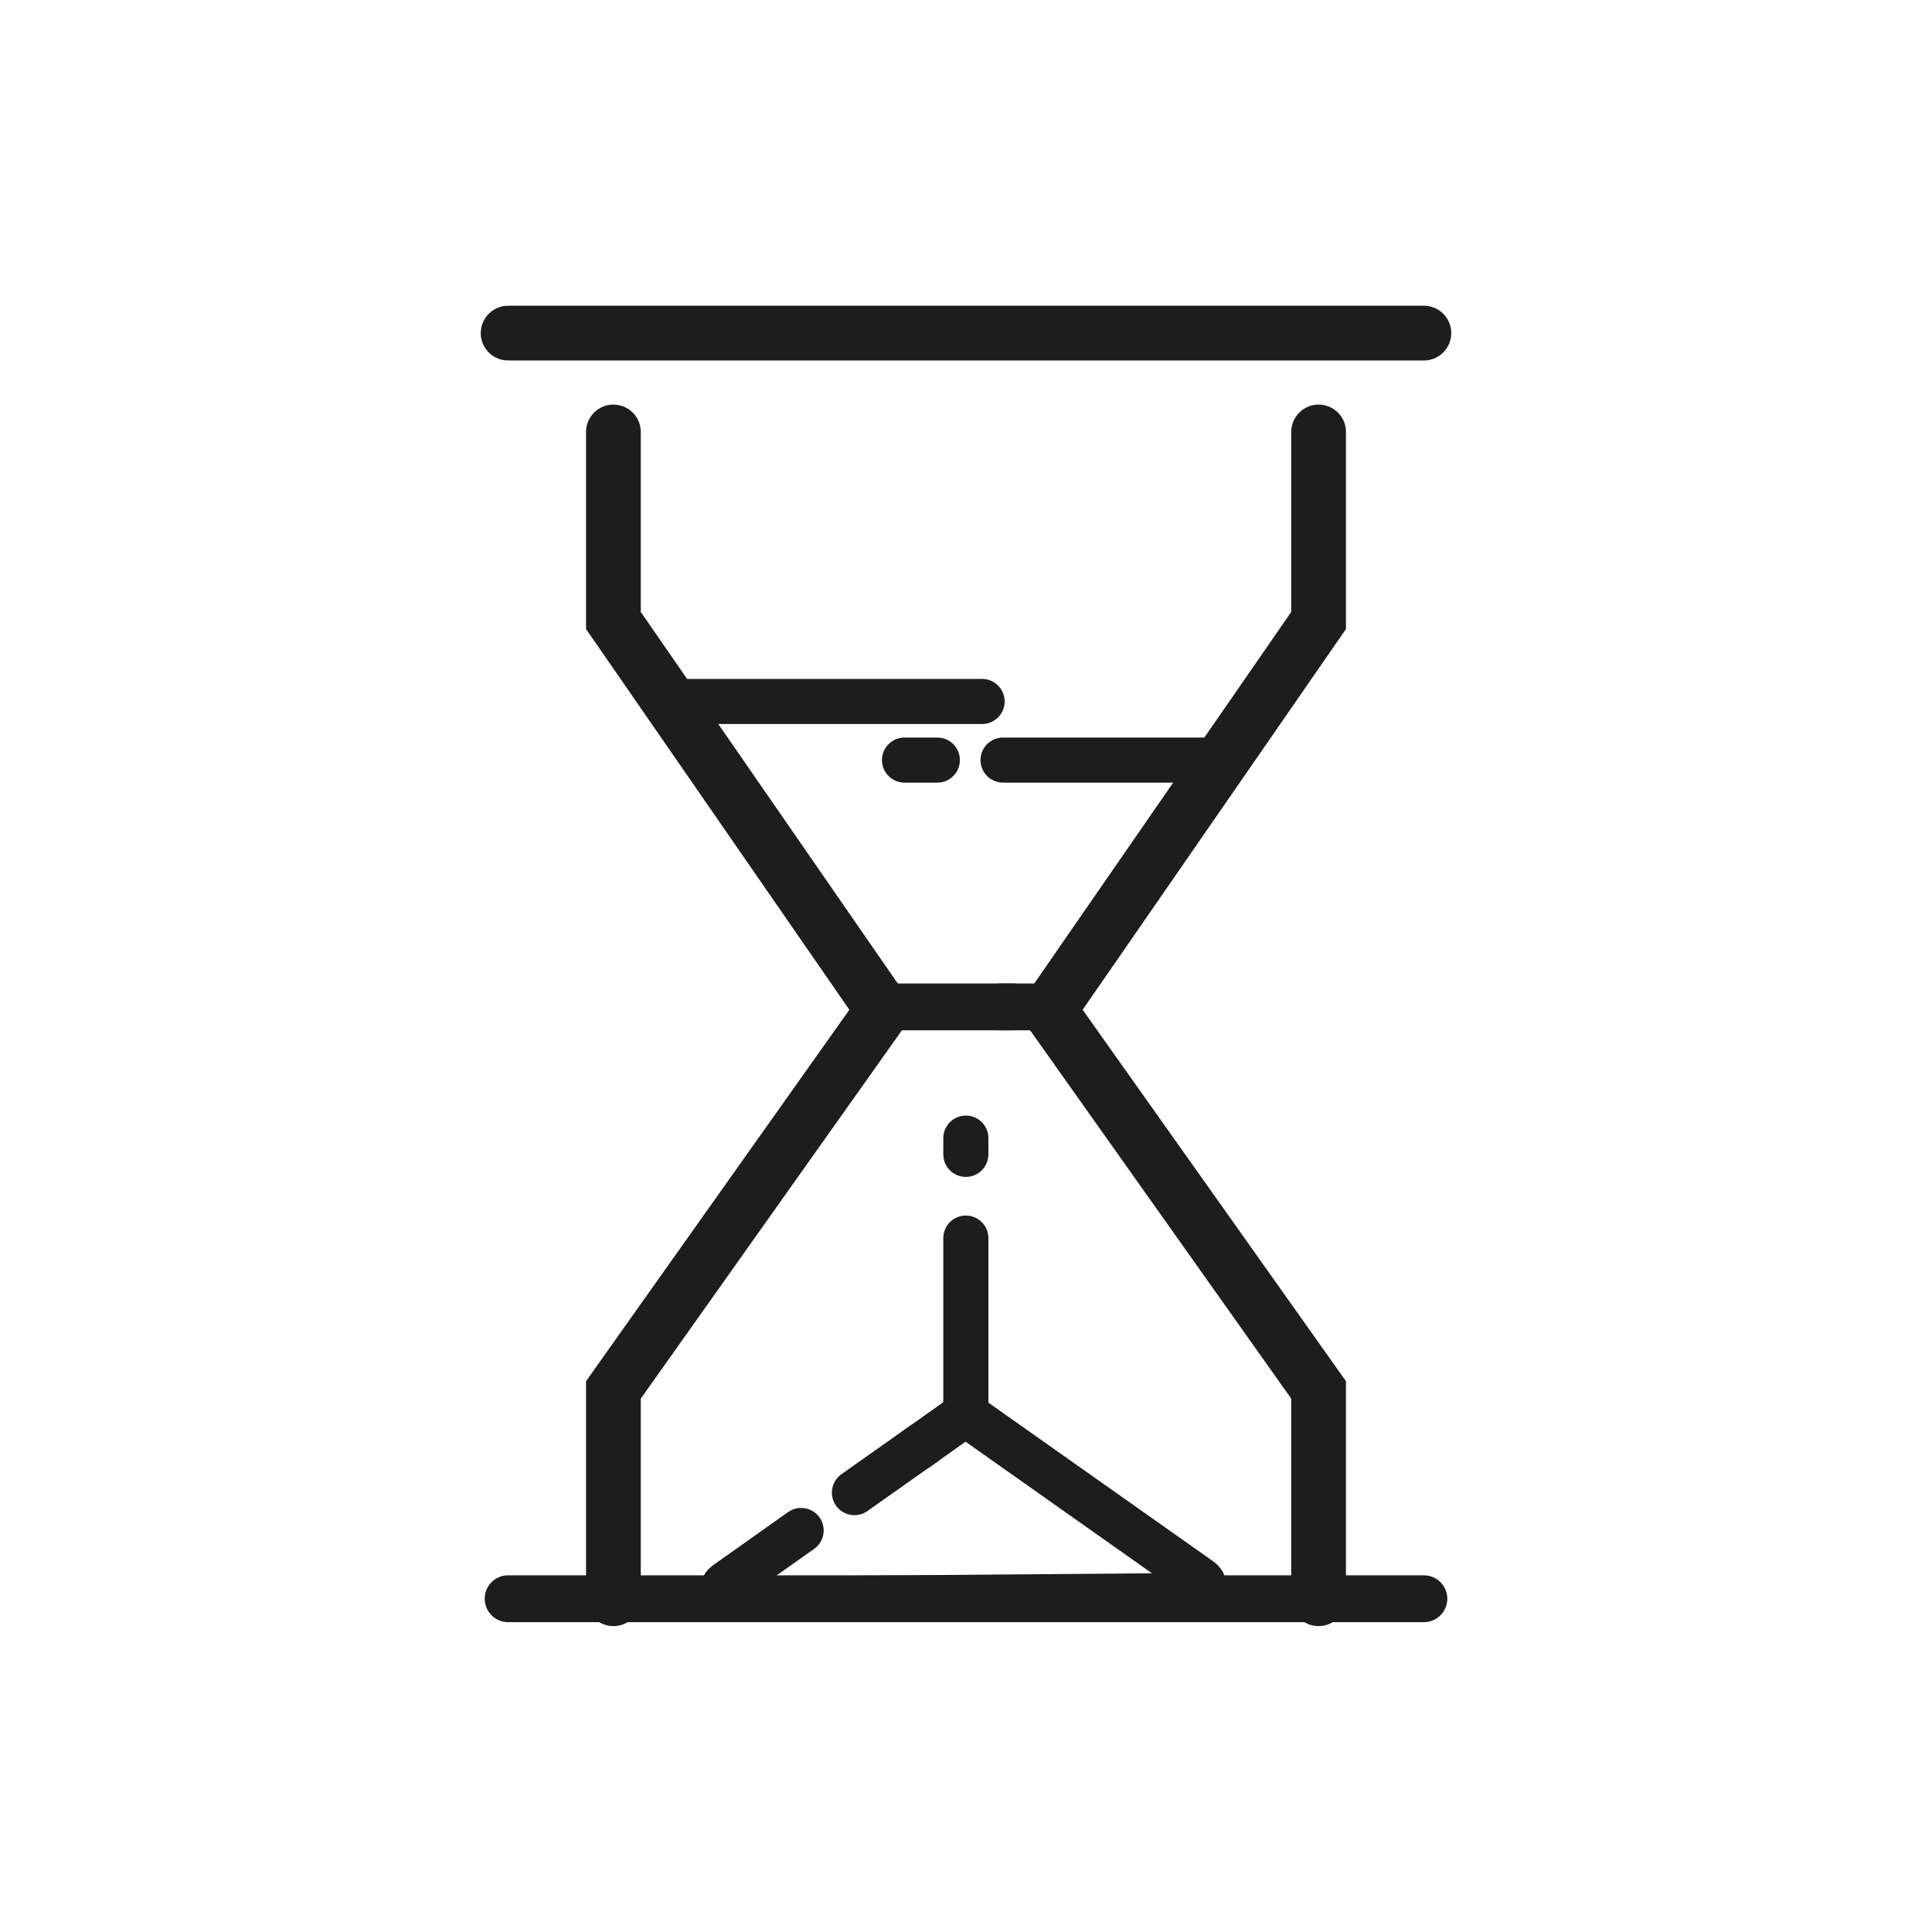 <?xml version="1.0" encoding="UTF-8"?>
<svg id="Ikoner" xmlns="http://www.w3.org/2000/svg" viewBox="0 0 120 120">
  <defs>
    <style>
      .cls-1 {
        stroke-width: 2.8px;
      }

      .cls-1, .cls-2, .cls-3 {
        fill: none;
        stroke: #1d1d1b;
        stroke-linecap: round;
        stroke-miterlimit: 10;
      }

      .cls-2 {
        stroke-width: 3.4px;
      }

      .cls-3 {
        stroke-width: 2.91px;
      }
    </style>
  </defs>
  <line class="cls-3" x1="88.44" y1="99.3" x2="31.56" y2="99.3"/>
  <line class="cls-2" x1="31.56" y1="20.69" x2="88.44" y2="20.69"/>
  <polyline class="cls-2" points="38.1 26.83 38.1 38.54 54.83 62.73 38.1 86.33 38.1 99.3"/>
  <polyline class="cls-2" points="81.9 26.83 81.9 38.54 65.17 62.73 81.9 86.33 81.9 99.3"/>
  <line class="cls-1" x1="42.58" y1="43.57" x2="61" y2="43.57"/>
  <line class="cls-3" x1="62.11" y1="62.54" x2="65.17" y2="62.54"/>
  <line class="cls-3" x1="54.83" y1="62.54" x2="62.93" y2="62.54"/>
  <path class="cls-1" d="M49.76,95.06l-4.66,3.3c-.43.3-.21.98.31.97l28.85-.23c.52,0,.73-.67.3-.97l-14.28-10.08c-.19-.13-.43-.13-.62,0l-2.66,1.89"/>
  <line class="cls-1" x1="53.07" y1="92.71" x2="57.33" y2="89.7"/>
  <line class="cls-1" x1="59.99" y1="76.9" x2="59.99" y2="87.43"/>
  <line class="cls-1" x1="59.99" y1="70.69" x2="59.99" y2="71.7"/>
  <polyline class="cls-1" points="62.3 47.21 64.74 47.21 75.6 47.21"/>
  <line class="cls-1" x1="56.18" y1="47.21" x2="58.22" y2="47.21"/>
</svg>